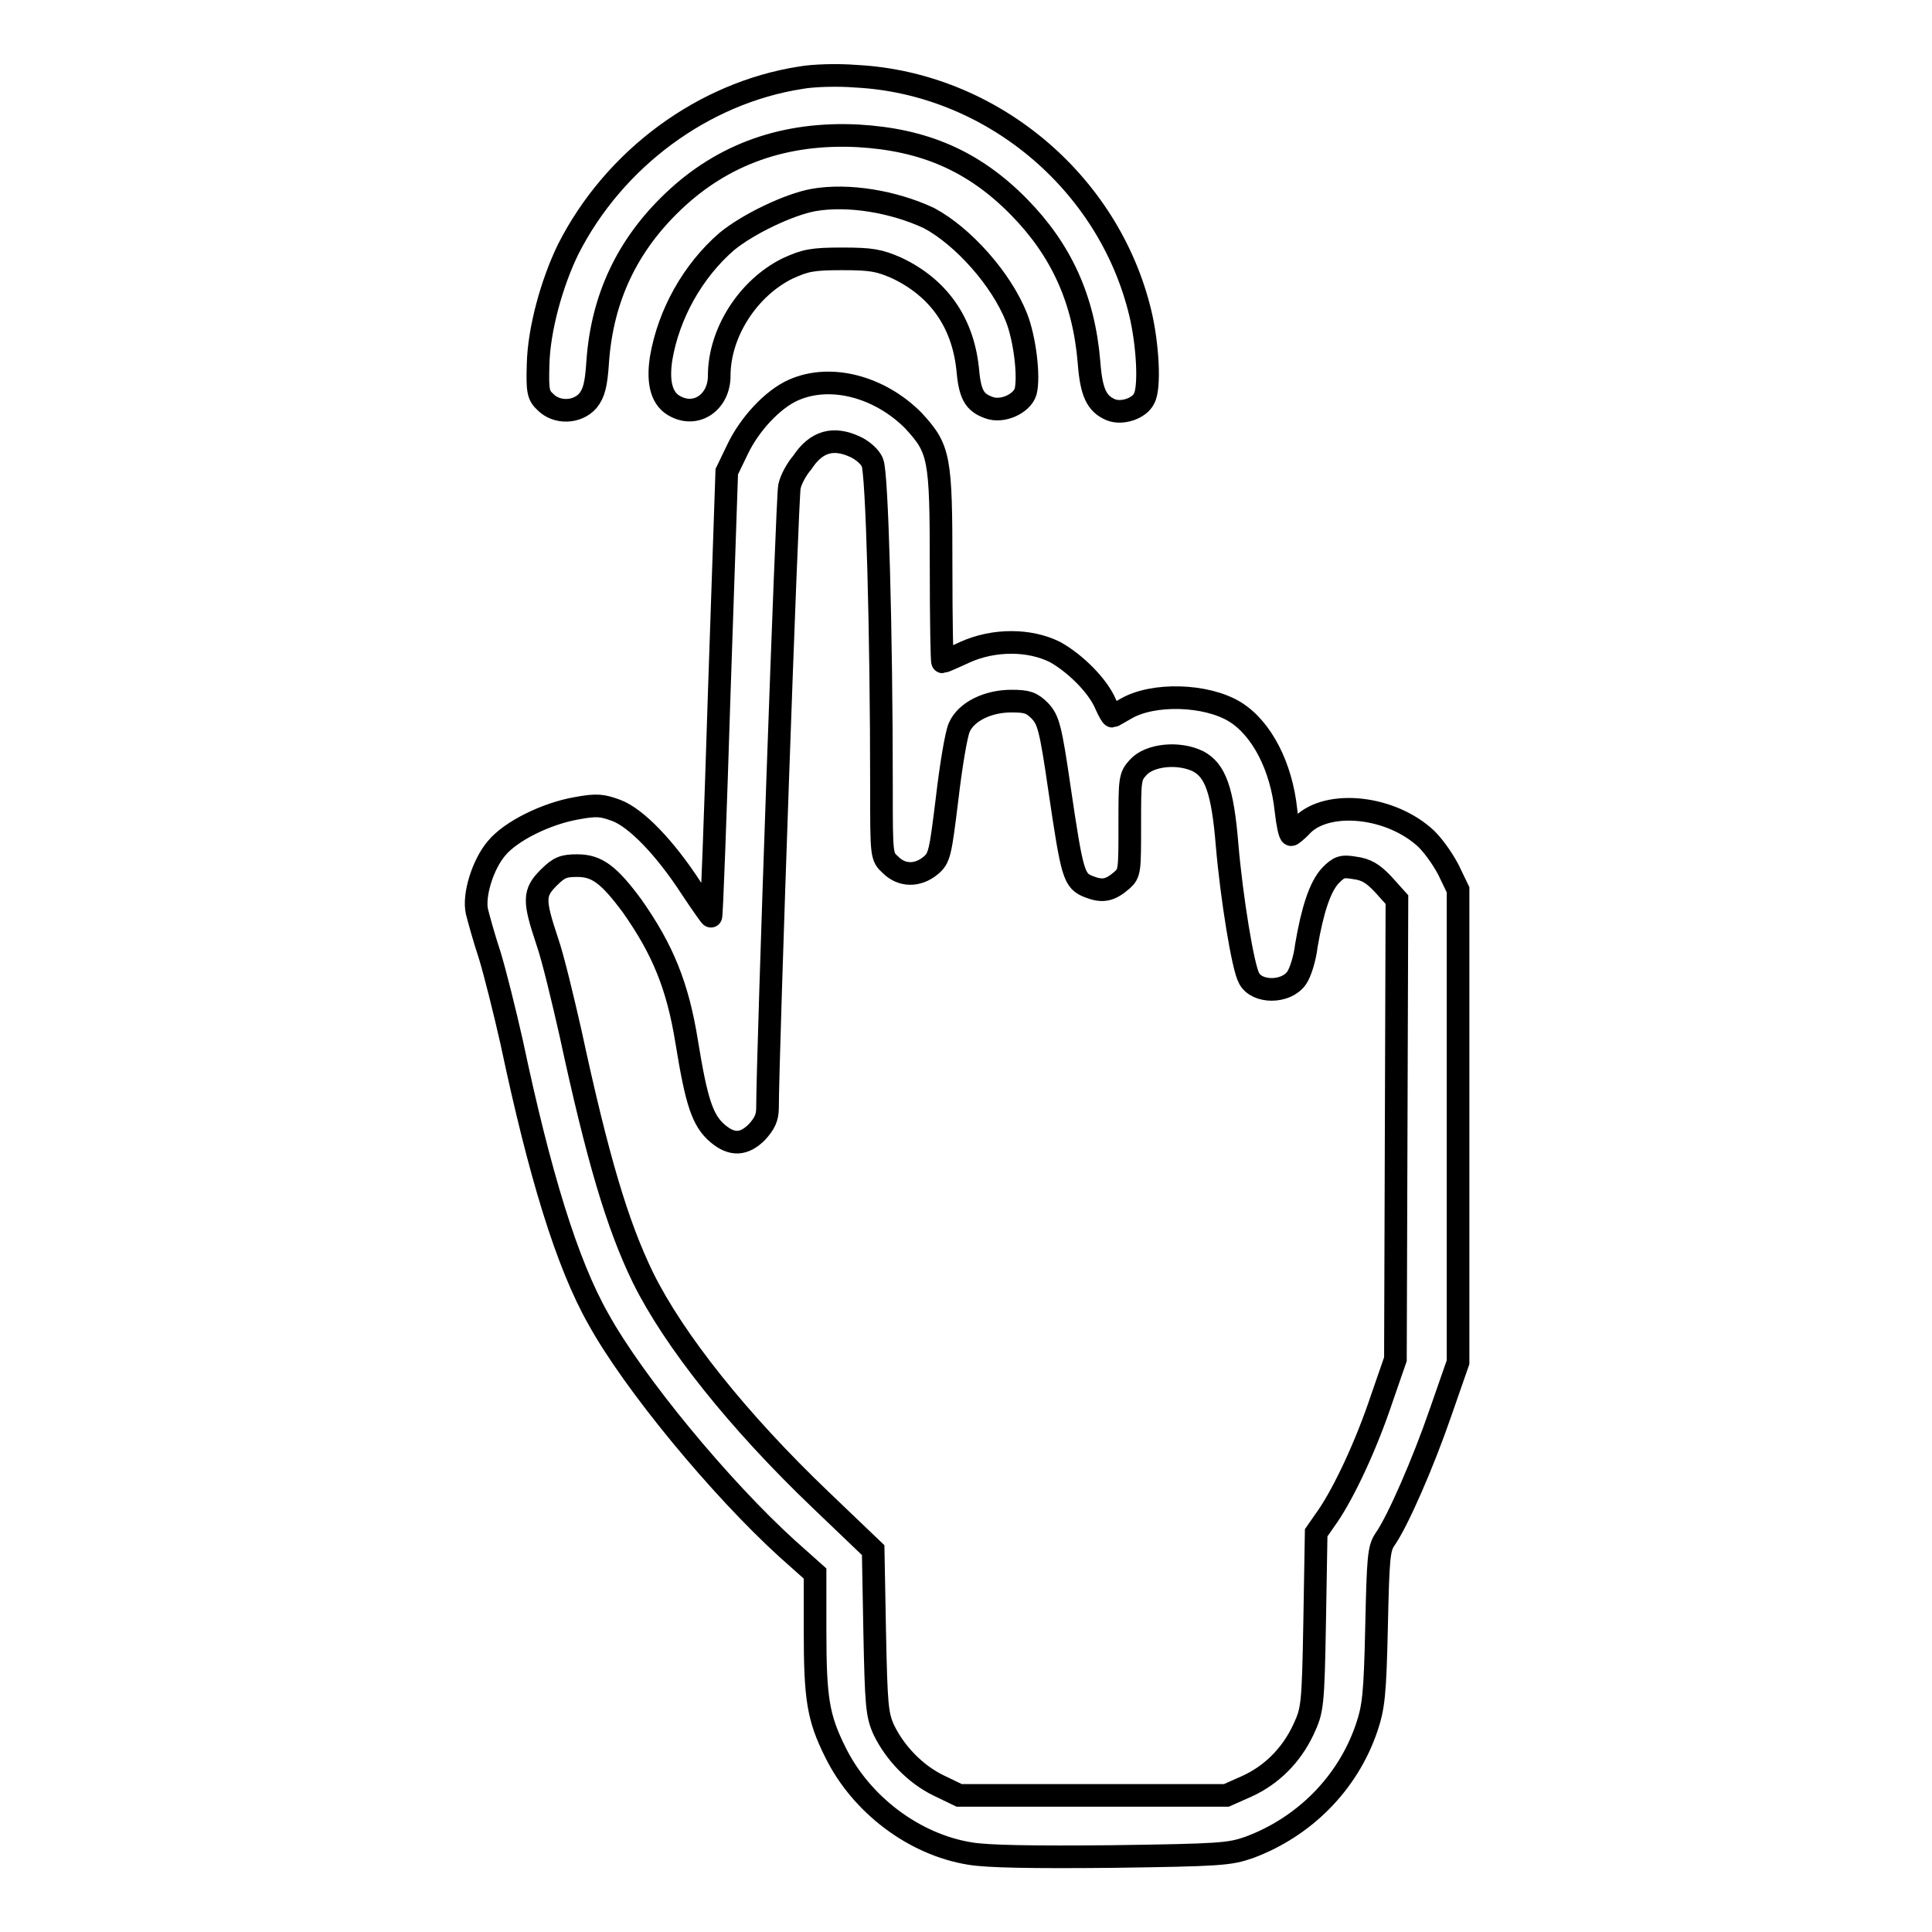 <?xml version="1.0" encoding="utf-8"?>
<!-- Svg Vector Icons : http://www.onlinewebfonts.com/icon -->
<!DOCTYPE svg PUBLIC "-//W3C//DTD SVG 1.1//EN" "http://www.w3.org/Graphics/SVG/1.1/DTD/svg11.dtd">
<svg version="1.1" xmlns="http://www.w3.org/2000/svg" xmlns:xlink="http://www.w3.org/1999/xlink" x="0px" y="0px" viewBox="0 0 256 256" enable-background="new 0 0 256 256" xml:space="preserve">
<g><g><g><path stroke-width="3" fill-opacity="0" stroke="#000000"  d="M106.1,10.3C93.2,12.3,81.4,21,75.3,33c-2.2,4.5-3.9,10.7-4,15.3c-0.1,3.5,0,4.1,1,5c1.5,1.5,4.2,1.4,5.6-0.2c0.8-1,1.1-2.1,1.3-5.2c0.6-8.4,3.9-15.4,10-21.2c6.6-6.3,14.8-9.2,24.5-8.7c8.7,0.5,15.3,3.3,21.3,9.4c5.6,5.7,8.6,12.2,9.3,20.6c0.3,4,1,5.5,2.9,6.3c1.5,0.6,3.8-0.2,4.4-1.5c0.8-1.4,0.5-7.1-0.5-11.3c-4.2-17.5-19.9-30.5-37.7-31.4C111,9.9,107.7,10,106.1,10.3z"/><path stroke-width="3" fill-opacity="0" stroke="#000000"  d="M107.8,26.5c-3.3,0.6-8.7,3.2-11.5,5.5c-4.5,3.9-7.7,9.6-8.7,15.5c-0.5,3.3,0.1,5.5,2,6.4c2.8,1.4,5.7-0.7,5.7-4.1c0-5.7,3.8-11.6,9-14.2c2.4-1.1,3.3-1.3,7.3-1.3c3.9,0,4.9,0.2,7.2,1.2c5.5,2.6,8.7,7.1,9.4,13.2c0.3,3.6,0.9,4.6,2.8,5.3c1.8,0.7,4.4-0.5,4.9-2.1c0.5-2-0.1-7-1.2-9.8c-2-5.1-7.1-10.8-11.6-13.2C118.4,26.7,112.4,25.7,107.8,26.5z"/><path stroke-width="3" fill-opacity="0" stroke="#000000"  d="M105.1,51.7c-2.7,1.2-5.8,4.5-7.4,7.9l-1.4,2.9l-1,29.4c-0.5,16.1-1,29.4-1.1,29.5c0,0.1-1.2-1.6-2.6-3.7c-3.5-5.4-7.3-9.3-9.9-10.3c-1.9-0.7-2.6-0.8-5.3-0.3c-4,0.7-8.7,3-10.6,5.3c-1.8,2.1-3.1,6.2-2.6,8.4c0.2,0.8,0.9,3.4,1.7,5.8c0.7,2.3,2,7.5,2.9,11.5c3.7,17.5,7.3,29.3,11.5,36.7c4.7,8.5,16.1,22.3,25,30.4l3.7,3.3v7.5c0,9.1,0.4,11.6,2.7,16.2c3.4,6.9,10.4,12.2,17.8,13.4c2.3,0.4,8.3,0.5,18.8,0.4c14.4-0.2,15.6-0.3,18.2-1.2c7.3-2.7,13.1-8.5,15.6-15.9c0.9-2.7,1.1-4.3,1.3-13.3c0.2-9.2,0.3-10.4,1.1-11.6c1.7-2.4,5.1-10.2,7.4-16.9l2.3-6.6v-31.3v-31.3l-1.3-2.7c-0.8-1.5-2.2-3.5-3.3-4.4c-4.9-4.2-13.2-4.8-16.3-1.2c-0.5,0.5-1.1,1-1.2,1c-0.2,0-0.5-1.4-0.7-3.2c-0.6-5.8-3.2-10.9-6.8-13.1c-3.8-2.3-10.8-2.5-14.4-0.4c-0.9,0.5-1.7,1-1.8,1c-0.1,0-0.5-0.7-0.9-1.6c-1-2.4-4-5.4-6.7-6.9c-3.4-1.7-8.1-1.7-11.9,0c-1.5,0.7-2.9,1.3-3,1.3s-0.2-5.6-0.2-12.6c0-14.6-0.2-15.6-3.7-19.4C116.5,51.2,110,49.5,105.1,51.7z M113.3,59.2c0.9,0.4,2,1.3,2.3,2.1c0.6,1.2,1.2,22,1.2,43.2c0,8.9,0,9,1.2,10.1c1.5,1.5,3.6,1.5,5.3,0.1c1.2-1,1.3-1.6,2.2-8.9c0.5-4.3,1.2-8.5,1.6-9.4c0.9-2.1,3.8-3.5,6.9-3.5c2.1,0,2.7,0.2,3.8,1.3c1.1,1.2,1.4,2.1,2.6,10.4c1.7,11.5,1.9,12.1,3.9,12.9c1.8,0.7,2.8,0.5,4.4-0.9c1-0.9,1-1.3,1-7.3c0-6,0-6.4,1.1-7.6c1.5-1.7,5.4-2.1,8-0.8c2.2,1.2,3.2,3.7,3.8,11.1c0.6,7,2.1,16.2,2.9,17.6c1,2,4.9,2,6.3,0c0.5-0.7,1.1-2.6,1.3-4.3c0.8-4.7,1.8-7.8,3.2-9.3c1.1-1.1,1.5-1.3,3.2-1c1.5,0.2,2.4,0.7,3.8,2.2l1.8,2l-0.1,30.4l-0.1,30.5l-1.8,5.2c-2.1,6.3-5,12.4-7.1,15.5l-1.6,2.3l-0.2,11.7c-0.2,11.4-0.3,11.8-1.5,14.4c-1.6,3.4-4.2,6-7.5,7.5l-2.7,1.2h-17.7h-17.7l-2.7-1.3c-3.1-1.5-5.8-4.3-7.3-7.4c-0.9-2-1-3.3-1.2-13l-0.2-10.8l-6.9-6.6c-11-10.5-19.5-21.2-23.6-29.5c-3.4-7-6-15.7-9.6-32.4c-1-4.4-2.3-9.9-3.1-12.2c-1.8-5.4-1.8-6.4,0.2-8.4c1.4-1.4,2-1.6,3.8-1.6c2.6,0,4.2,1.2,7.3,5.4c4,5.7,6,10.5,7.2,18c1.3,8,2.1,10.4,4.1,12.1c1.9,1.6,3.5,1.5,5.2-0.2c1-1.1,1.4-1.9,1.4-3.2c0-6.9,2.6-80.9,2.9-82.3c0.2-1,1-2.4,1.7-3.2C108.2,58.4,110.5,57.9,113.3,59.2z"/></g></g></g>
</svg>